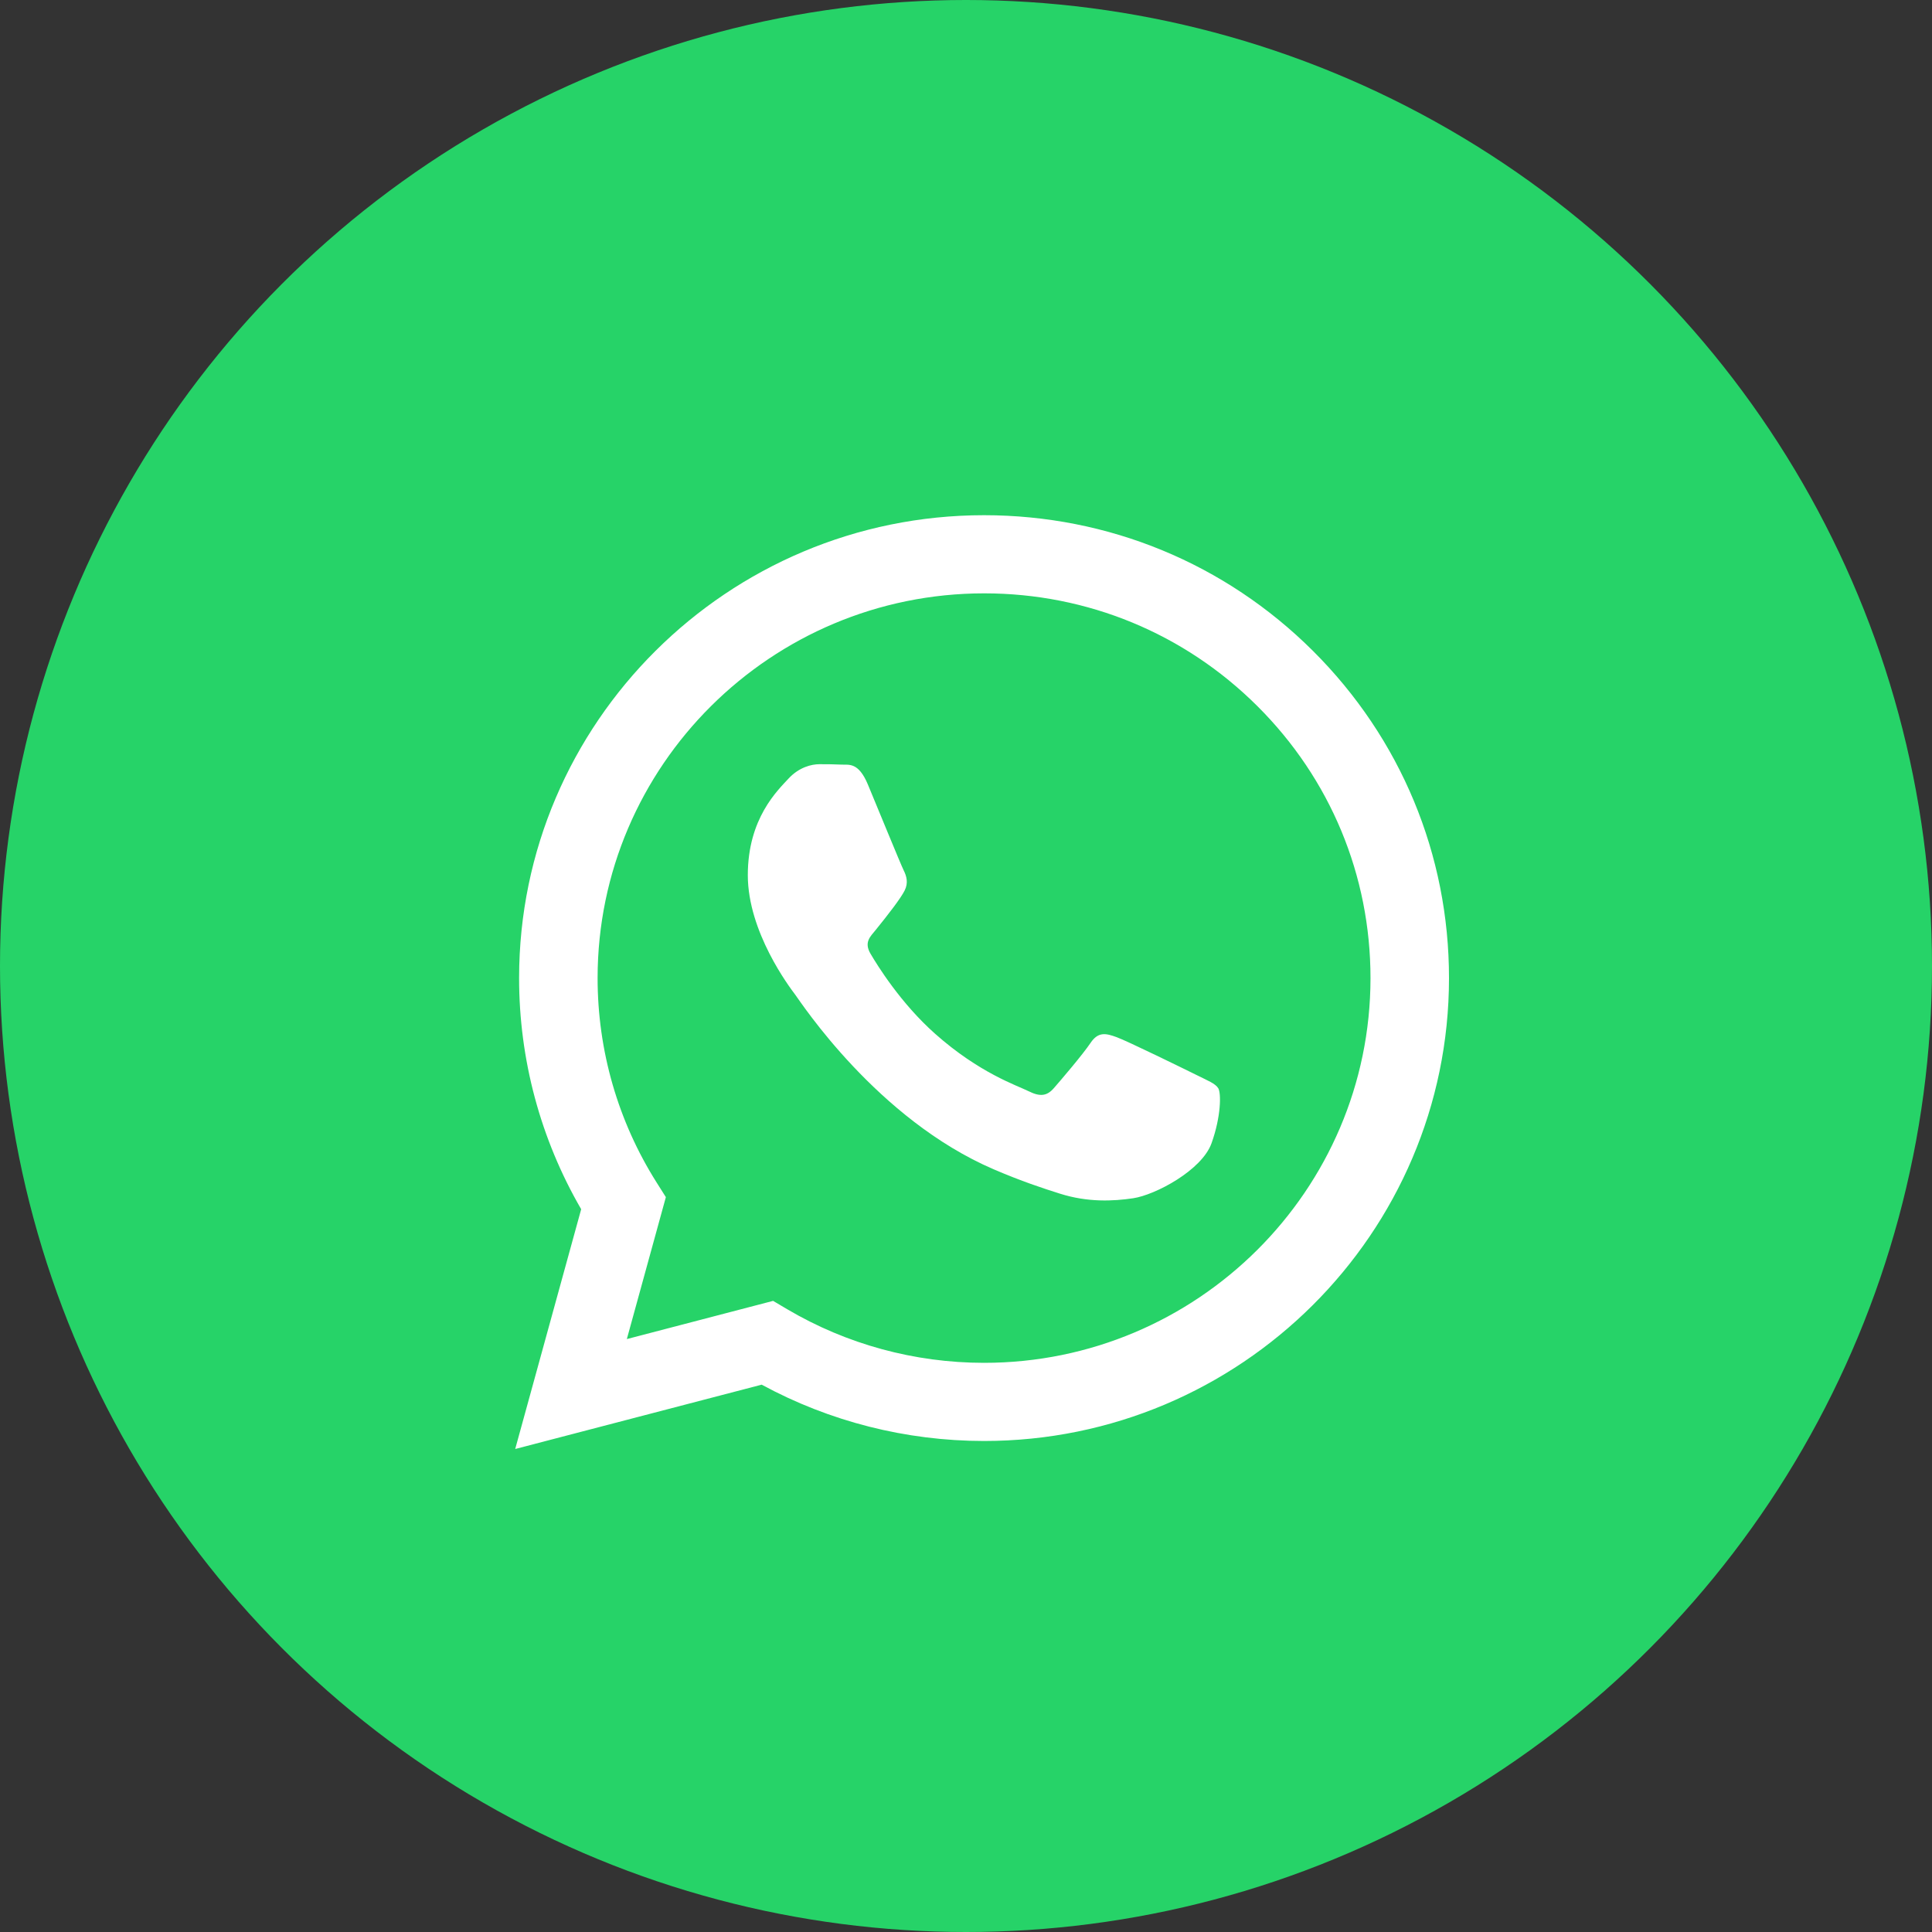 <svg width="60" height="60" viewBox="0 0 60 60" fill="none" xmlns="http://www.w3.org/2000/svg">
<rect x="0" y="0" width="60" height="60" fill="#333333" stroke="none"/>
<circle cx="30" cy="30" r="30" fill="#26D368"/>
<path fill-rule="evenodd" clip-rule="evenodd" d="M40.775 20.214C38.049 17.498 34.423 16.002 30.561 16C22.602 16 16.124 22.446 16.121 30.369C16.12 32.902 16.785 35.374 18.049 37.553L16 45L23.655 43.002C25.764 44.147 28.138 44.75 30.555 44.751H30.561C38.519 44.751 44.997 38.304 45 30.381C45.002 26.541 43.501 22.93 40.775 20.214ZM30.561 42.324H30.556C28.402 42.323 26.29 41.747 24.447 40.659L24.009 40.4L19.467 41.586L20.679 37.178L20.394 36.727C19.192 34.825 18.558 32.627 18.559 30.37C18.562 23.785 23.946 18.427 30.566 18.427C33.771 18.428 36.784 19.672 39.05 21.93C41.316 24.187 42.563 27.188 42.562 30.38C42.559 36.966 37.176 42.324 30.561 42.324ZM37.144 33.378C36.783 33.199 35.009 32.33 34.678 32.21C34.348 32.09 34.107 32.031 33.867 32.39C33.626 32.749 32.935 33.558 32.724 33.798C32.514 34.037 32.303 34.068 31.943 33.888C31.582 33.708 30.419 33.329 29.041 32.105C27.969 31.153 27.245 29.977 27.034 29.618C26.824 29.259 27.032 29.083 27.192 28.885C27.583 28.403 27.974 27.897 28.094 27.657C28.215 27.418 28.154 27.208 28.064 27.028C27.974 26.848 27.252 25.081 26.952 24.362C26.659 23.662 26.361 23.757 26.14 23.746C25.93 23.735 25.689 23.733 25.448 23.733C25.208 23.733 24.817 23.823 24.486 24.182C24.156 24.542 23.224 25.41 23.224 27.178C23.224 28.945 24.517 30.653 24.697 30.892C24.877 31.132 27.241 34.759 30.86 36.314C31.721 36.684 32.393 36.905 32.917 37.07C33.781 37.344 34.568 37.305 35.19 37.213C35.883 37.109 37.324 36.344 37.625 35.505C37.925 34.666 37.925 33.948 37.835 33.798C37.745 33.648 37.504 33.558 37.144 33.378Z" fill="white"/>
</svg>
